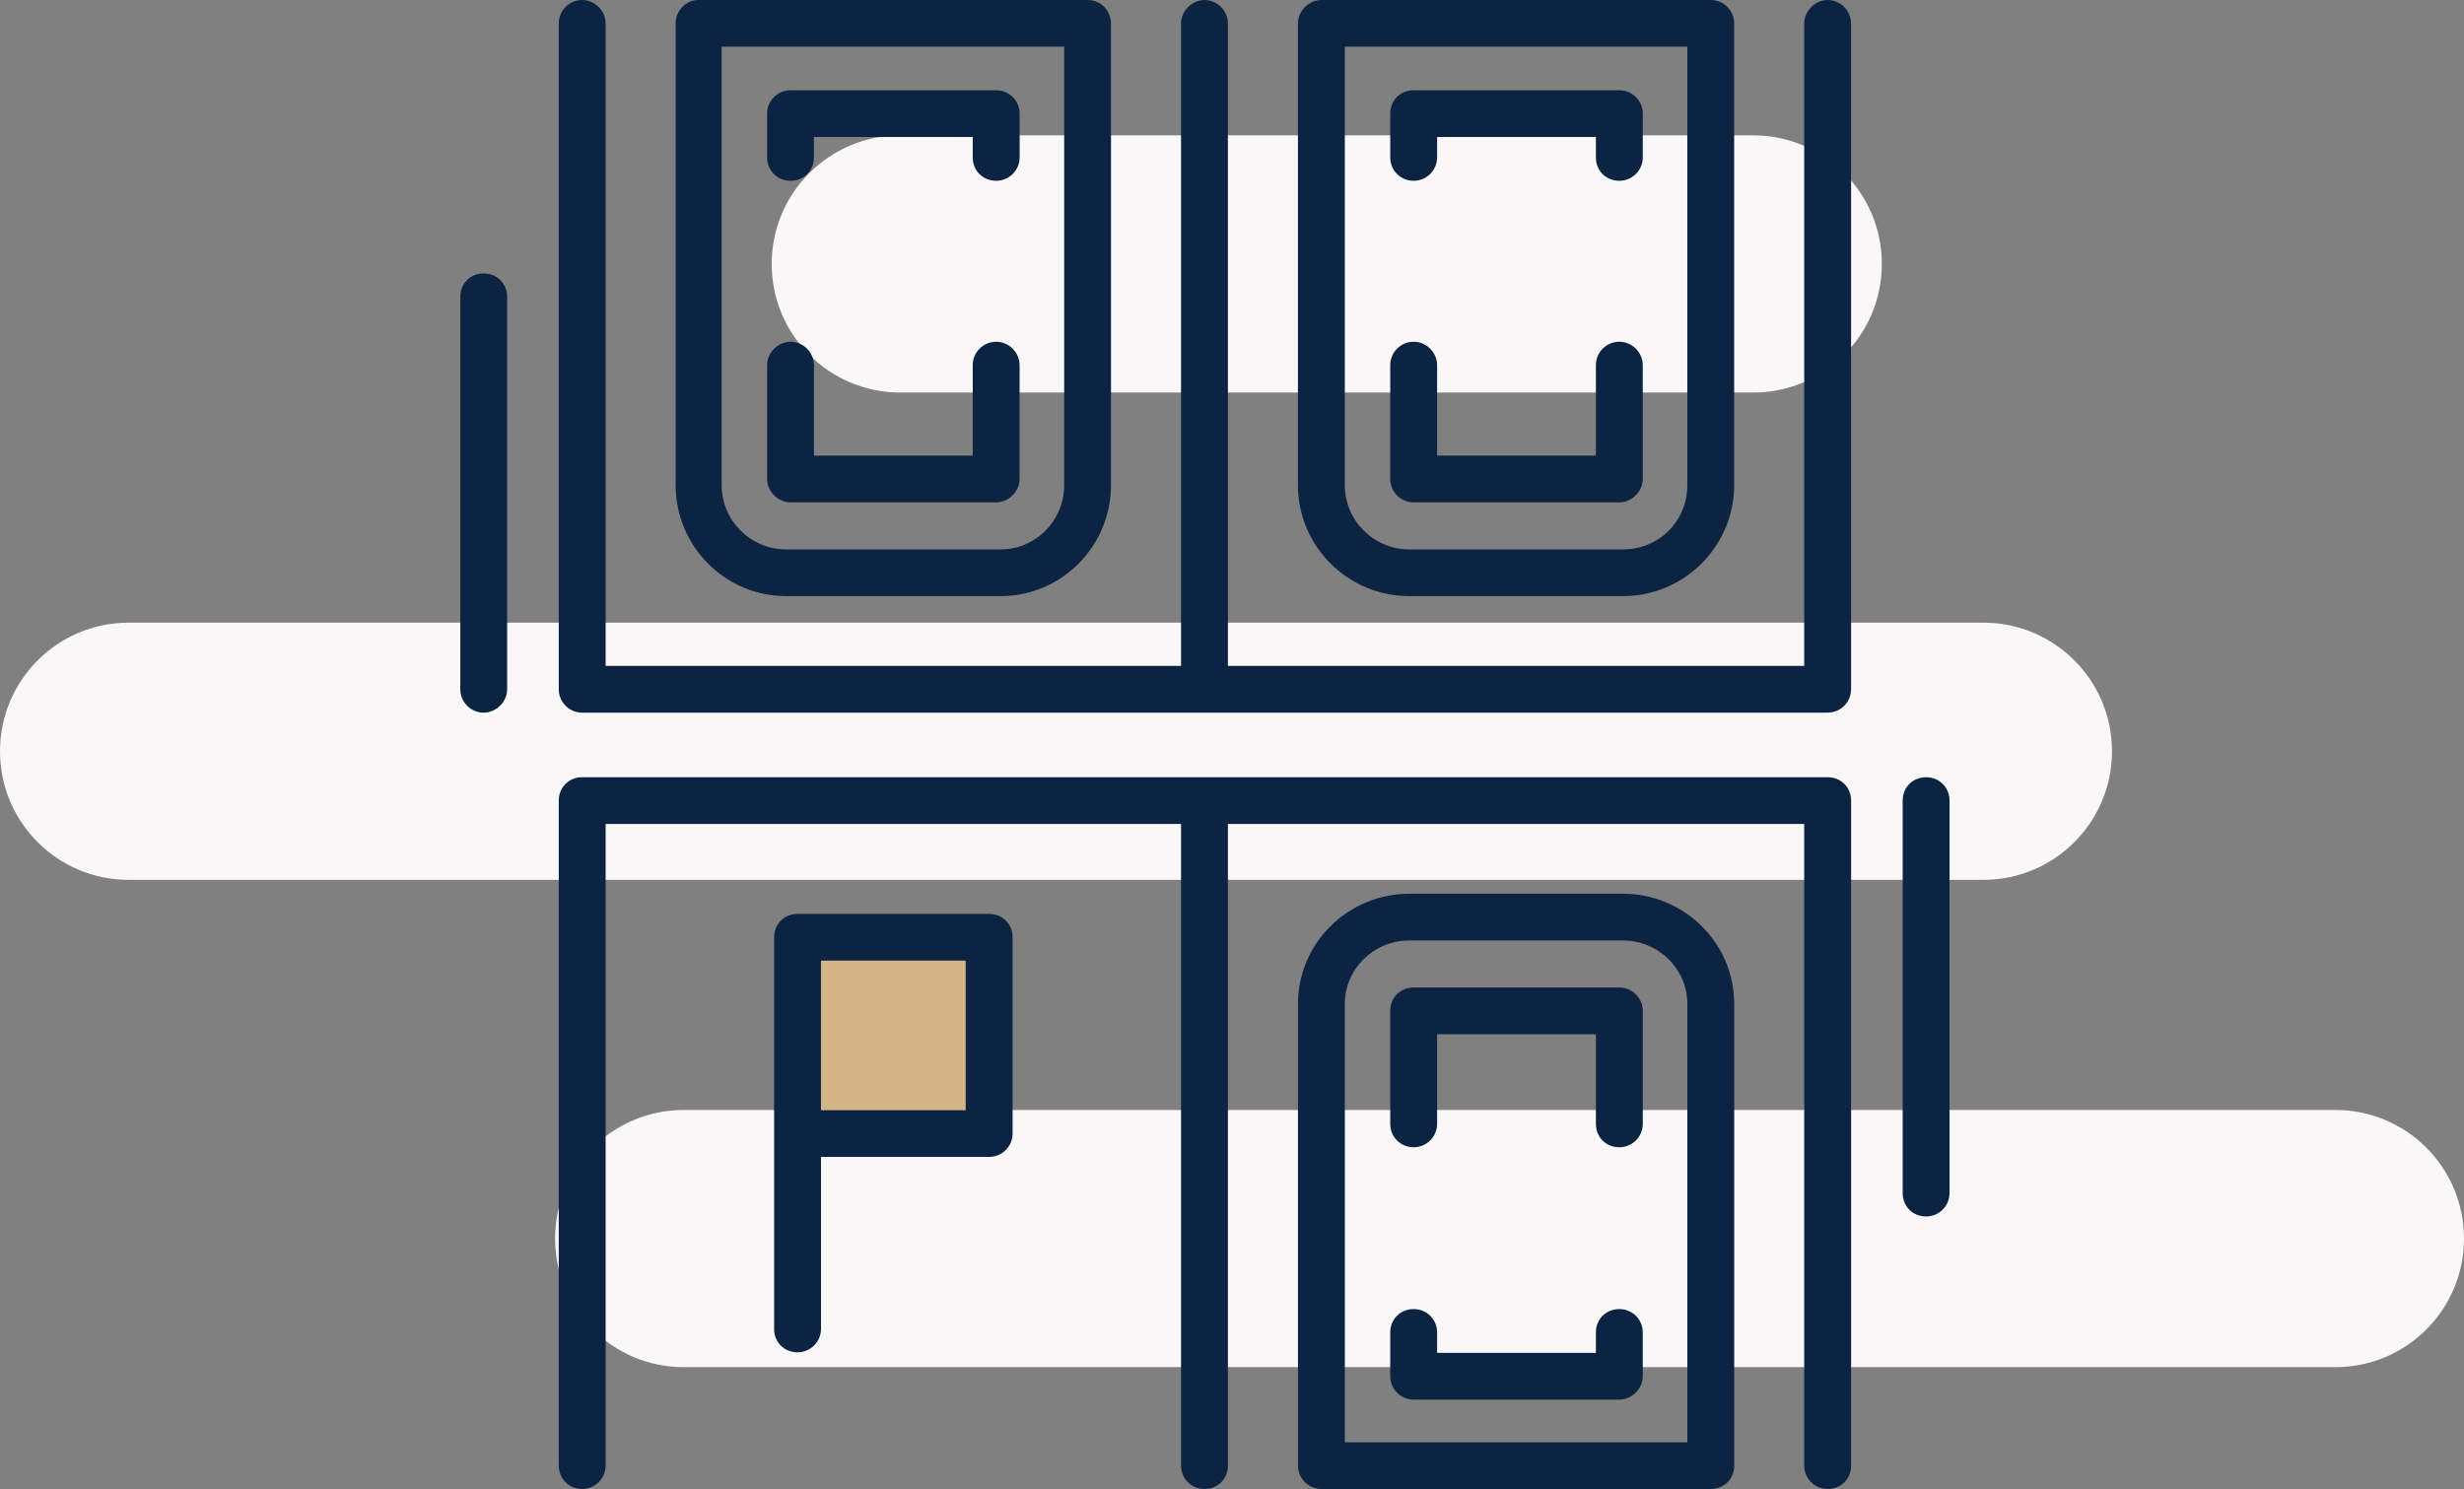 <?xml version="1.0" encoding="UTF-8"?> <svg xmlns="http://www.w3.org/2000/svg" width="182" height="110" viewBox="0 0 182 110" fill="none"><rect x="0" y="0" width="182" height="110" fill="#808080" stroke="none"/><path d="M172.5 82C177.747 82 182 86.253 182 91.5C182 96.747 177.747 101 172.5 101H50.5C45.253 101 41 96.747 41 91.5C41 86.253 45.253 82 50.5 82H172.5ZM146.5 46C151.747 46 156 50.253 156 55.5C156 60.747 151.747 65 146.5 65H9.5C4.253 65 0 60.747 0 55.5C0 50.253 4.253 46 9.5 46H146.5ZM129.5 10C134.747 10 139 14.253 139 19.5C139 24.747 134.747 29 129.5 29H66.5C61.253 29 57 24.747 57 19.5C57 14.253 61.253 10 66.5 10H129.5Z" fill="#F9F7F7"></path><g clip-path="url(#clip0_2653_3339)"><path fill-rule="evenodd" clip-rule="evenodd" d="M134.996 110C134.042 110 133.266 109.226 133.266 108.275V60.869H90.698V108.275C90.698 109.258 89.954 110 88.967 110C87.981 110 87.237 109.226 87.237 108.275V60.869H44.734V108.275C44.734 109.226 43.957 110 43.003 110C42.049 110 41.273 109.258 41.273 108.275V59.143C41.273 58.16 42.017 57.418 43.003 57.418H134.999C135.985 57.418 136.729 58.16 136.729 59.143V108.275C136.729 109.258 135.985 110 134.999 110H134.996Z" fill="#0C2442"></path><rect x="60" y="70" width="13" height="14" fill="#D4B587"></rect><path fill-rule="evenodd" clip-rule="evenodd" d="M58.909 99.902C57.923 99.902 57.179 99.16 57.179 98.176V69.242C57.179 68.258 57.923 67.516 58.909 67.516H73.063C74.05 67.516 74.794 68.258 74.794 69.242V83.742C74.794 84.694 74.017 85.468 73.063 85.468H60.642V98.176C60.642 99.127 59.865 99.902 58.911 99.902H58.909ZM60.64 82.015H71.331V70.967H60.64V82.015Z" fill="#0C2442"></path><path fill-rule="evenodd" clip-rule="evenodd" d="M142.27 89.868C141.283 89.868 140.539 89.126 140.539 88.142V59.143C140.539 58.16 141.283 57.418 142.27 57.418C143.256 57.418 144 58.192 144 59.143V88.142C144 89.094 143.224 89.868 142.27 89.868Z" fill="#0C2442"></path><path fill-rule="evenodd" clip-rule="evenodd" d="M97.604 110C96.65 110 95.873 109.226 95.873 108.275V74.162C95.873 69.675 99.561 66.026 104.098 66.026H119.874C124.408 66.026 128.096 69.675 128.096 74.162V108.275C128.096 109.258 127.352 110 126.366 110H97.606H97.604ZM104.095 69.479C101.469 69.479 99.334 71.58 99.334 74.162V106.549H124.633V74.162C124.633 71.58 122.498 69.479 119.872 69.479H104.095Z" fill="#0C2442"></path><path fill-rule="evenodd" clip-rule="evenodd" d="M119.609 84.754C118.623 84.754 117.879 84.012 117.879 83.028V76.405H106.15V83.028C106.15 83.98 105.373 84.754 104.419 84.754C103.465 84.754 102.688 84.012 102.688 83.028V74.677C102.688 73.694 103.433 72.951 104.419 72.951H119.611C120.565 72.951 121.342 73.726 121.342 74.677V83.028C121.342 83.98 120.565 84.754 119.611 84.754H119.609Z" fill="#0C2442"></path><path fill-rule="evenodd" clip-rule="evenodd" d="M104.419 103.398C103.465 103.398 102.688 102.624 102.688 101.672V98.435C102.688 97.451 103.433 96.709 104.419 96.709C105.405 96.709 106.15 97.484 106.15 98.435V99.945H117.879V98.435C117.879 97.451 118.623 96.709 119.609 96.709C120.596 96.709 121.34 97.484 121.34 98.435V101.672C121.34 102.591 120.531 103.398 119.609 103.398H104.417H104.419Z" fill="#0C2442"></path><path fill-rule="evenodd" clip-rule="evenodd" d="M35.731 52.649C34.777 52.649 34 51.875 34 50.923V21.922C34 20.939 34.744 20.197 35.731 20.197C36.717 20.197 37.461 20.971 37.461 21.922V50.921C37.461 51.84 36.652 52.647 35.731 52.647V52.649Z" fill="#0C2442"></path><path fill-rule="evenodd" clip-rule="evenodd" d="M58.064 44.039C53.564 44.039 49.906 40.361 49.906 35.838V1.725C49.906 0.789 50.67 0 51.572 0H80.332C81.286 0 82.063 0.774 82.063 1.725V35.838C82.063 40.359 78.402 44.039 73.905 44.039H58.064ZM53.305 35.841C53.305 38.459 55.44 40.588 58.066 40.588H73.907C76.497 40.588 78.604 38.459 78.604 35.841V3.453H53.305V35.841Z" fill="#0C2442"></path><path fill-rule="evenodd" clip-rule="evenodd" d="M58.391 37.113C57.469 37.113 56.66 36.306 56.66 35.388V26.972C56.66 26.053 57.469 25.246 58.391 25.246C59.312 25.246 60.121 26.02 60.121 26.972V33.66H71.85V26.972C71.85 26.02 72.627 25.246 73.581 25.246C74.535 25.246 75.311 26.053 75.311 26.972V35.388C75.311 36.306 74.502 37.113 73.581 37.113H58.389H58.391Z" fill="#0C2442"></path><path fill-rule="evenodd" clip-rule="evenodd" d="M73.581 13.355C72.594 13.355 71.85 12.613 71.85 11.63V10.12H60.121V11.63C60.121 12.613 59.377 13.355 58.391 13.355C57.404 13.355 56.66 12.581 56.66 11.63V8.392C56.66 7.441 57.437 6.667 58.391 6.667H73.583C74.537 6.667 75.314 7.441 75.314 8.392V11.63C75.314 12.581 74.537 13.355 73.583 13.355H73.581Z" fill="#0C2442"></path><path fill-rule="evenodd" clip-rule="evenodd" d="M43.003 52.649C42.049 52.649 41.273 51.875 41.273 50.923V1.725C41.273 0.774 42.049 0 43.003 0C43.957 0 44.734 0.807 44.734 1.725V49.194H87.237V1.725C87.237 0.807 88.046 0 88.967 0C89.889 0 90.698 0.774 90.698 1.725V49.194H133.266V1.725C133.266 0.807 134.075 0 134.996 0C135.918 0 136.727 0.774 136.727 1.725V50.921C136.727 51.873 135.95 52.647 134.996 52.647H43.003V52.649Z" fill="#0C2442"></path><path fill-rule="evenodd" clip-rule="evenodd" d="M104.095 44.039C99.561 44.039 95.87 40.361 95.87 35.838V1.725C95.87 0.807 96.679 0 97.601 0H126.361C127.315 0 128.091 0.774 128.091 1.725V35.838C128.091 40.359 124.403 44.039 119.869 44.039H104.093H104.095ZM99.333 35.841C99.333 38.459 101.469 40.588 104.095 40.588H119.871C122.541 40.588 124.632 38.502 124.632 35.841V3.453H99.333V35.841Z" fill="#0C2442"></path><path fill-rule="evenodd" clip-rule="evenodd" d="M104.419 37.113C103.465 37.113 102.688 36.339 102.688 35.388V26.972C102.688 26.02 103.465 25.246 104.419 25.246C105.373 25.246 106.15 26.053 106.15 26.972V33.66H117.879V26.972C117.879 26.02 118.655 25.246 119.609 25.246C120.563 25.246 121.34 26.053 121.34 26.972V35.388C121.34 36.306 120.531 37.113 119.609 37.113H104.417H104.419Z" fill="#0C2442"></path><path fill-rule="evenodd" clip-rule="evenodd" d="M119.609 13.355C118.623 13.355 117.879 12.613 117.879 11.63V10.12H106.15V11.63C106.15 12.581 105.373 13.355 104.419 13.355C103.465 13.355 102.688 12.613 102.688 11.63V8.392C102.688 7.409 103.433 6.667 104.419 6.667H119.611C120.565 6.667 121.342 7.441 121.342 8.392V11.63C121.342 12.581 120.565 13.355 119.611 13.355H119.609Z" fill="#0C2442"></path></g><defs><clipPath id="clip0_2653_3339"><rect width="110" height="110" fill="white" transform="translate(34)"></rect></clipPath></defs></svg> 